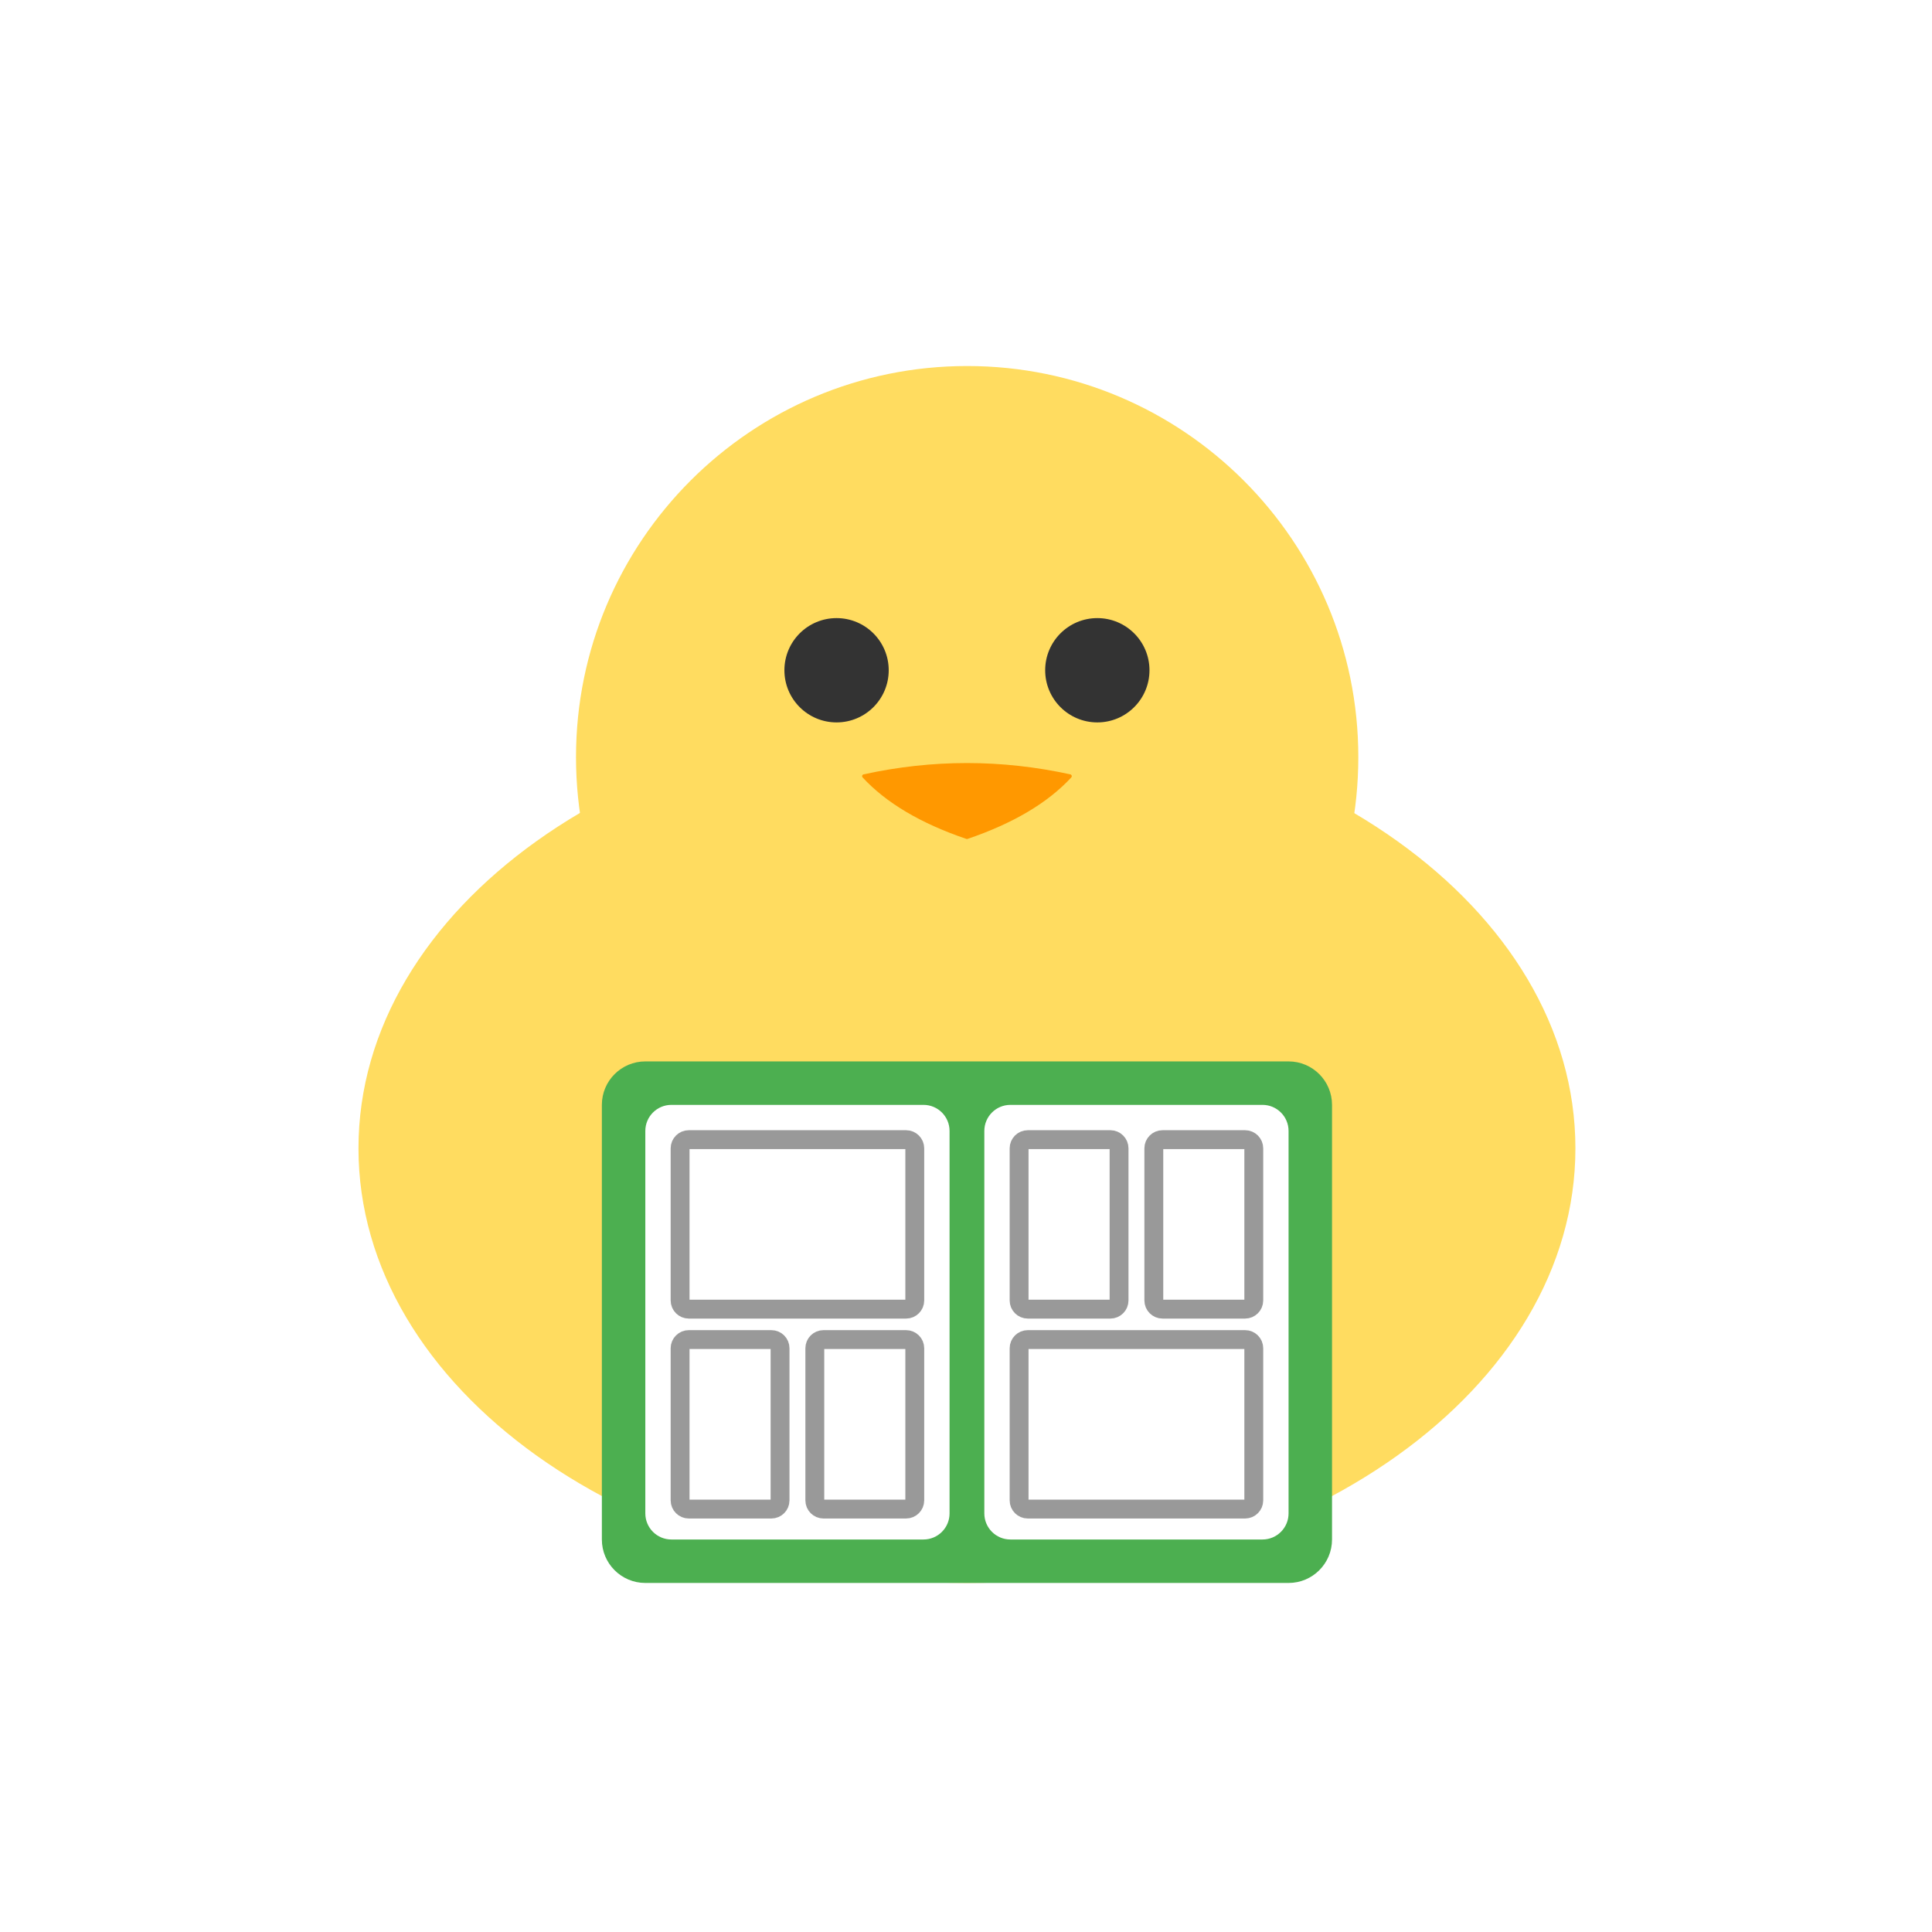 <svg width="1024" height="1024" viewBox="0 0 1024 1024" fill="none" xmlns="http://www.w3.org/2000/svg">
<rect x="100" y="100" width="825" height="825" rx="184" fill="white"/>
<g filter="url(#filter0_i_618_231)">
<path d="M512.5 835C690.612 835 835 731.866 835 604.643C835 477.42 690.612 374.286 512.5 374.286C334.388 374.286 190 477.42 190 604.643C190 731.866 334.388 835 512.5 835Z" fill="#FFDC60"/>
<path d="M512.615 604.643C627.116 604.643 719.937 511.822 719.937 397.321C719.937 282.821 627.116 190 512.615 190C398.115 190 305.294 282.821 305.294 397.321C305.294 511.822 398.115 604.643 512.615 604.643Z" fill="#FFDC60"/>
<path d="M443.393 378.893C458.66 378.893 471.036 366.517 471.036 351.25C471.036 335.983 458.66 323.607 443.393 323.607C428.126 323.607 415.75 335.983 415.75 351.25C415.75 366.517 428.126 378.893 443.393 378.893Z" fill="#333333"/>
<path d="M581.607 378.893C596.873 378.893 609.25 366.517 609.25 351.25C609.25 335.983 596.873 323.607 581.607 323.607C566.34 323.607 553.964 335.983 553.964 351.25C553.964 366.517 566.34 378.893 581.607 378.893Z" fill="#333333"/>
<path d="M682.964 558.571H342.036C329.313 558.571 319 568.885 319 581.607V811.964C319 824.686 329.313 835 342.036 835H682.964C695.687 835 706 824.686 706 811.964V581.607C706 568.885 695.687 558.571 682.964 558.571Z" fill="#4CAF50"/>
<path d="M489.464 581.607H355.857C348.223 581.607 342.035 587.795 342.035 595.429V798.143C342.035 805.776 348.223 811.964 355.857 811.964H489.464C497.097 811.964 503.285 805.776 503.285 798.143V595.429C503.285 587.795 497.097 581.607 489.464 581.607Z" fill="white"/>
<path d="M457.198 408.051C456.682 407.492 456.973 406.592 457.716 406.429C494.239 398.432 530.761 398.432 567.284 406.429C568.027 406.592 568.318 407.492 567.802 408.051C555.327 421.552 537 432.413 512.822 440.635C512.614 440.705 512.386 440.705 512.178 440.635C488 432.413 469.673 421.552 457.198 408.051Z" fill="#FF9800"/>
<path d="M669.143 581.607H535.536C527.903 581.607 521.715 587.795 521.715 595.429V798.143C521.715 805.776 527.903 811.964 535.536 811.964H669.143C676.777 811.964 682.965 805.776 682.965 798.143V595.429C682.965 587.795 676.777 581.607 669.143 581.607Z" fill="white"/>
<path d="M480.248 600.036H365.069C362.525 600.036 360.462 602.098 360.462 604.643V685.268C360.462 687.812 362.525 689.875 365.069 689.875H480.248C482.792 689.875 484.855 687.812 484.855 685.268V604.643C484.855 602.098 482.792 600.036 480.248 600.036Z" stroke="#999999" stroke-width="10"/>
<path d="M408.837 706H365.069C362.525 706 360.462 708.062 360.462 710.607V791.232C360.462 793.776 362.525 795.839 365.069 795.839H408.837C411.381 795.839 413.444 793.776 413.444 791.232V710.607C413.444 708.062 411.381 706 408.837 706Z" stroke="#999999" stroke-width="10"/>
<path d="M480.247 706H436.479C433.935 706 431.872 708.062 431.872 710.607V791.232C431.872 793.776 433.935 795.839 436.479 795.839H480.247C482.792 795.839 484.854 793.776 484.854 791.232V710.607C484.854 708.062 482.792 706 480.247 706Z" stroke="#999999" stroke-width="10"/>
<path d="M588.516 600.035H544.748C542.203 600.035 540.141 602.098 540.141 604.642V685.267C540.141 687.812 542.203 689.875 544.748 689.875H588.516C591.06 689.875 593.123 687.812 593.123 685.267V604.642C593.123 602.098 591.06 600.035 588.516 600.035Z" stroke="#999999" stroke-width="10"/>
<path d="M659.925 600.035H616.157C613.612 600.035 611.55 602.098 611.55 604.642V685.267C611.55 687.812 613.612 689.874 616.157 689.874H659.925C662.469 689.874 664.532 687.812 664.532 685.267V604.642C664.532 602.098 662.469 600.035 659.925 600.035Z" stroke="#999999" stroke-width="10"/>
<path d="M659.926 705.999H544.748C542.203 705.999 540.141 708.062 540.141 710.606V791.231C540.141 793.776 542.203 795.839 544.748 795.839H659.926C662.471 795.839 664.533 793.776 664.533 791.231V710.606C664.533 708.062 662.471 705.999 659.926 705.999Z" stroke="#999999" stroke-width="10"/>
<path d="M512.5 581.607V811.964" stroke="#4CAF50" stroke-width="2"/>
</g>
<defs>
<filter id="filter0_i_618_231" x="190" y="190" width="645" height="649" filterUnits="userSpaceOnUse" color-interpolation-filters="sRGB">
<feFlood flood-opacity="0" result="BackgroundImageFix"/>
<feBlend mode="normal" in="SourceGraphic" in2="BackgroundImageFix" result="shape"/>
<feColorMatrix in="SourceAlpha" type="matrix" values="0 0 0 0 0 0 0 0 0 0 0 0 0 0 0 0 0 0 127 0" result="hardAlpha"/>
<feOffset dy="4"/>
<feGaussianBlur stdDeviation="2"/>
<feComposite in2="hardAlpha" operator="arithmetic" k2="-1" k3="1"/>
<feColorMatrix type="matrix" values="0 0 0 0 0 0 0 0 0 0 0 0 0 0 0 0 0 0 0.25 0"/>
<feBlend mode="normal" in2="shape" result="effect1_innerShadow_618_231"/>
</filter>
</defs>
</svg>
